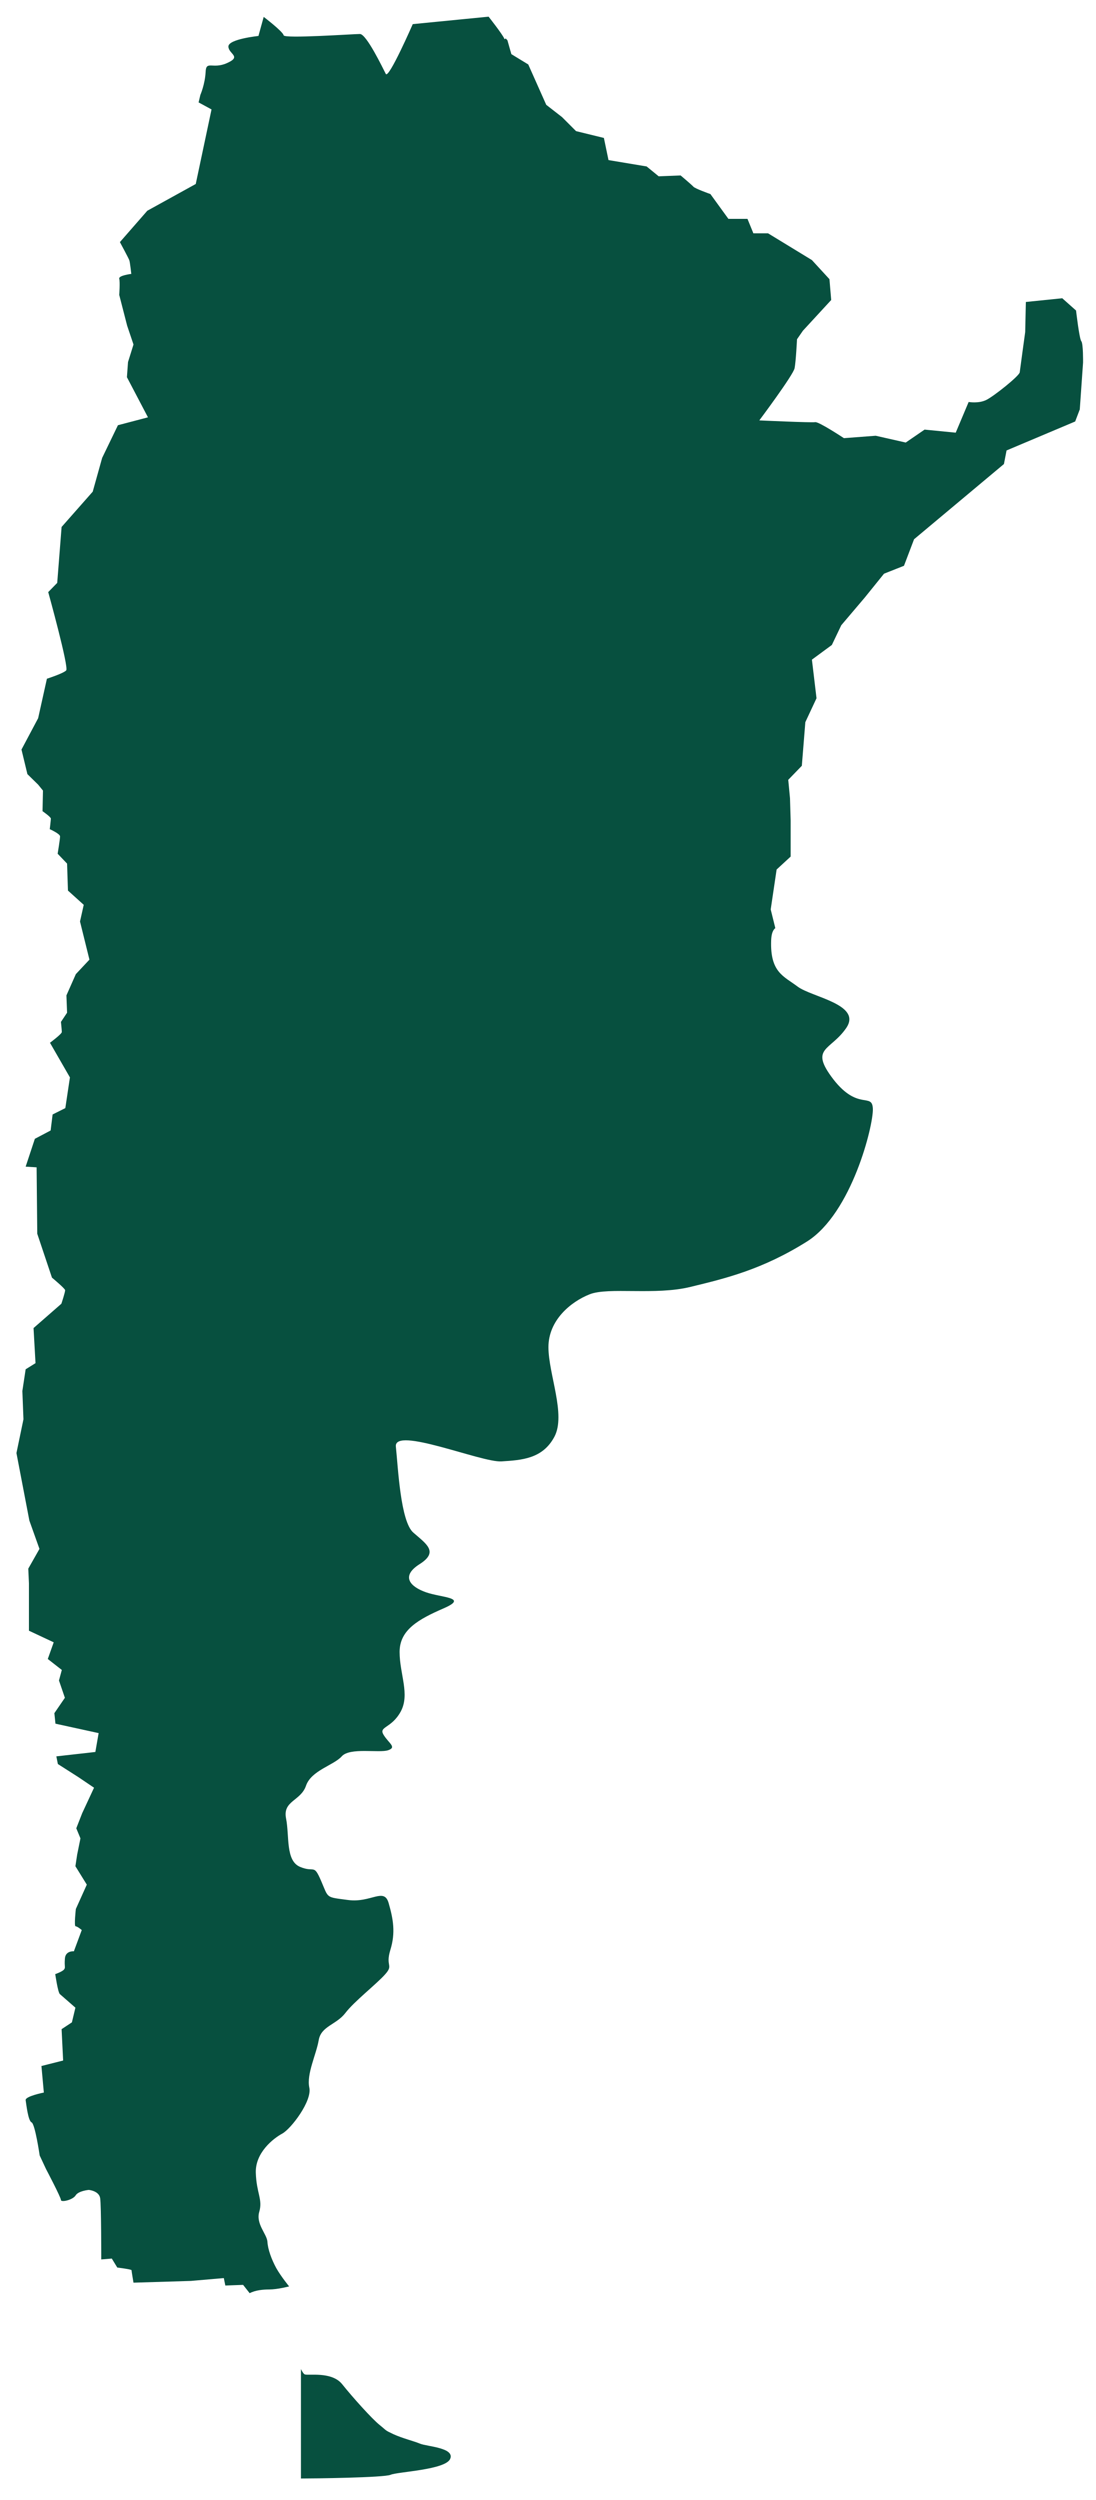 <svg width="50" height="114" viewBox="0 0 50 114" fill="none" xmlns="http://www.w3.org/2000/svg">
<path fill-rule="evenodd" clip-rule="evenodd" d="M13.729 108.03V113.02C14.3 113.02 17.529 112.98 17.82 112.85C18.14 112.71 20.329 112.63 20.54 112.12C20.75 111.61 19.459 111.56 19.16 111.43C18.869 111.31 18.369 111.19 17.95 111C17.529 110.8 17.669 110.86 17.32 110.58C16.97 110.3 16.09 109.32 15.61 108.72C15.13 108.12 14.04 108.34 13.899 108.27C13.85 108.25 13.79 108.15 13.729 108.03Z" fill="#07503F"/>
<path fill-rule="evenodd" clip-rule="evenodd" d="M23.07 1.75C23.07 1.75 23.03 1.81 23.01 1.77C22.93 1.57 22.29 0.76 22.29 0.76L18.83 1.1C18.83 1.1 17.73 3.62 17.6 3.37C17.47 3.12 16.72 1.55 16.42 1.55C16.12 1.55 12.96 1.77 12.94 1.61C12.91 1.44 12.03 0.77 12.03 0.77L11.79 1.64C11.79 1.64 10.42 1.78 10.42 2.12C10.42 2.46 11.04 2.57 10.37 2.87C9.7 3.18 9.4 2.73 9.38 3.29C9.35 3.85 9.14 4.33 9.14 4.33L9.06 4.67L9.65 4.99L8.93 8.39L6.72 9.61L5.47 11.04C5.47 11.04 5.87 11.78 5.9 11.87C5.93 11.95 5.99 12.49 5.99 12.49C5.99 12.49 5.4 12.56 5.44 12.71C5.48 12.86 5.44 13.45 5.44 13.45L5.8 14.85L6.09 15.71L5.84 16.51L5.79 17.2L6.75 19.03L5.38 19.39L4.66 20.88L4.23 22.42L2.81 24.03L2.61 26.58L2.2 27C2.2 27 3.15 30.43 3.02 30.57C2.89 30.71 2.14 30.95 2.14 30.95L1.74 32.75L0.98 34.18L1.25 35.3L1.74 35.78L1.96 36.05L1.94 36.99C1.94 36.99 2.33 37.26 2.32 37.33C2.32 37.39 2.27 37.81 2.27 37.81C2.27 37.81 2.74 38.02 2.74 38.14C2.74 38.26 2.63 38.93 2.63 38.93L3.06 39.38L3.1 40.61L3.82 41.26L3.65 42.02L4.08 43.76L3.46 44.42L3.03 45.39L3.06 46.18L2.78 46.6C2.78 46.6 2.82 46.97 2.82 47.06C2.82 47.15 2.28 47.55 2.28 47.55L3.19 49.13L2.98 50.53L2.4 50.82L2.31 51.55L1.59 51.93L1.17 53.2L1.67 53.23L1.7 56.26L2.37 58.26C2.37 58.26 2.96 58.75 2.97 58.83C2.98 58.91 2.8 59.45 2.8 59.45L1.53 60.56L1.62 62.16L1.17 62.44L1.02 63.43L1.07 64.72L0.75 66.26L1.34 69.34L1.8 70.63L1.29 71.53L1.32 72.2V74.36L2.45 74.89L2.18 75.65L2.82 76.15L2.69 76.63L2.96 77.42L2.48 78.12L2.53 78.6L4.5 79.03L4.35 79.89L2.57 80.09L2.64 80.44L3.58 81.04L4.29 81.52L3.75 82.68L3.48 83.37L3.67 83.83L3.52 84.57L3.44 85.1L3.96 85.94L3.46 87.05C3.46 87.05 3.37 87.84 3.45 87.84C3.53 87.84 3.73 88.01 3.73 88.01L3.37 88.98C3.37 88.98 2.98 88.94 2.96 89.32C2.93 89.7 3 89.71 2.92 89.81C2.84 89.91 2.52 90.02 2.52 90.02C2.52 90.02 2.64 90.85 2.73 90.93C2.82 91.01 3.44 91.55 3.44 91.55L3.28 92.22L2.81 92.53L2.88 93.96L1.89 94.21L2 95.42C2 95.42 1.14 95.59 1.17 95.77C1.2 95.95 1.28 96.71 1.44 96.78C1.6 96.85 1.81 98.29 1.81 98.29L2.1 98.91C2.1 98.91 2.78 100.2 2.78 100.32C2.78 100.44 3.32 100.32 3.45 100.11C3.58 99.9 4.05 99.86 4.05 99.86C4.05 99.86 4.52 99.9 4.57 100.24C4.62 100.58 4.62 103.03 4.62 103.03L5.1 102.99L5.35 103.4C5.35 103.4 6 103.48 6 103.52C6 103.56 6.09 104.09 6.09 104.09L8.71 104.01L10.21 103.88L10.28 104.22L11.09 104.19L11.39 104.57C11.65 104.43 12.01 104.4 12.28 104.4C12.66 104.4 13.19 104.26 13.19 104.26C13.19 104.26 12.82 103.81 12.6 103.42C12.39 103.03 12.22 102.58 12.2 102.22C12.17 101.86 11.66 101.41 11.83 100.85C11.99 100.29 11.7 100.01 11.67 99.08C11.64 98.16 12.47 97.51 12.88 97.29C13.28 97.07 14.25 95.8 14.11 95.19C13.98 94.57 14.43 93.68 14.54 93.03C14.65 92.39 15.34 92.33 15.75 91.8C16.15 91.27 17.17 90.48 17.57 90.03C17.97 89.58 17.57 89.69 17.81 88.91C18.05 88.13 17.94 87.51 17.73 86.78C17.52 86.05 16.93 86.78 15.88 86.64C14.84 86.5 15 86.58 14.65 85.77C14.3 84.96 14.36 85.41 13.69 85.13C13.02 84.85 13.21 83.73 13.05 82.92C12.89 82.11 13.72 82.13 13.96 81.43C14.2 80.73 15.22 80.5 15.59 80.09C15.96 79.67 17.3 79.95 17.71 79.81C18.11 79.67 17.74 79.5 17.5 79.11C17.26 78.72 17.85 78.83 18.28 78.05C18.71 77.26 18.23 76.34 18.23 75.33C18.23 74.32 19.09 73.84 20.24 73.34C21.39 72.84 20.16 72.86 19.44 72.61C18.72 72.36 18.26 71.88 19.15 71.32C20.03 70.76 19.44 70.4 18.86 69.89C18.27 69.39 18.16 66.92 18.06 65.97C17.95 65.02 21.97 66.7 22.88 66.64C23.79 66.58 24.75 66.53 25.29 65.52C25.83 64.51 25.02 62.66 25.02 61.43C25.02 60.2 26.04 59.36 26.9 59.02C27.76 58.68 29.9 59.08 31.51 58.68C33.12 58.29 34.78 57.89 36.82 56.61C38.86 55.32 39.85 51.31 39.82 50.56C39.79 49.8 39.15 50.67 38.02 49.22C36.9 47.76 37.89 47.93 38.61 46.87C39.33 45.8 37.03 45.47 36.39 44.99C35.75 44.51 35.13 44.34 35.18 42.89C35.19 42.58 35.26 42.41 35.37 42.32L35.16 41.47L35.43 39.65L36.07 39.06V37.41L36.04 36.4L35.96 35.56L36.58 34.92L36.74 32.93L37.25 31.84L37.04 30.08L37.95 29.41L38.38 28.51L39.45 27.25L40.33 26.16L41.24 25.8L41.7 24.59L45.8 21.16L45.92 20.54L49.05 19.22L49.26 18.67L49.41 16.53C49.41 16.53 49.42 15.66 49.33 15.56C49.24 15.46 49.09 14.16 49.09 14.16L48.46 13.6L46.8 13.77L46.77 15.14C46.77 15.14 46.54 16.81 46.52 16.98C46.49 17.15 45.34 18.07 44.99 18.24C44.64 18.41 44.19 18.33 44.19 18.33L43.6 19.73L42.18 19.59L41.32 20.18L39.95 19.87L38.5 19.98C38.5 19.98 37.35 19.22 37.19 19.25C37.03 19.28 34.64 19.17 34.64 19.17C34.64 19.17 36.19 17.1 36.25 16.79C36.31 16.48 36.36 15.47 36.36 15.47L36.63 15.08L37.92 13.68L37.84 12.73L37.04 11.86L35.04 10.64H34.37L34.1 9.98H33.23L32.41 8.85C32.41 8.85 31.7 8.6 31.63 8.51C31.56 8.43 31.05 8 31.05 8L30.05 8.04L29.5 7.59L27.76 7.3L27.55 6.29L26.28 5.98L25.64 5.34L24.92 4.78L24.1 2.94L23.33 2.47C23.33 2.47 23.23 2.13 23.15 1.84L23.07 1.75Z" fill="#07503F"/>
</svg>
